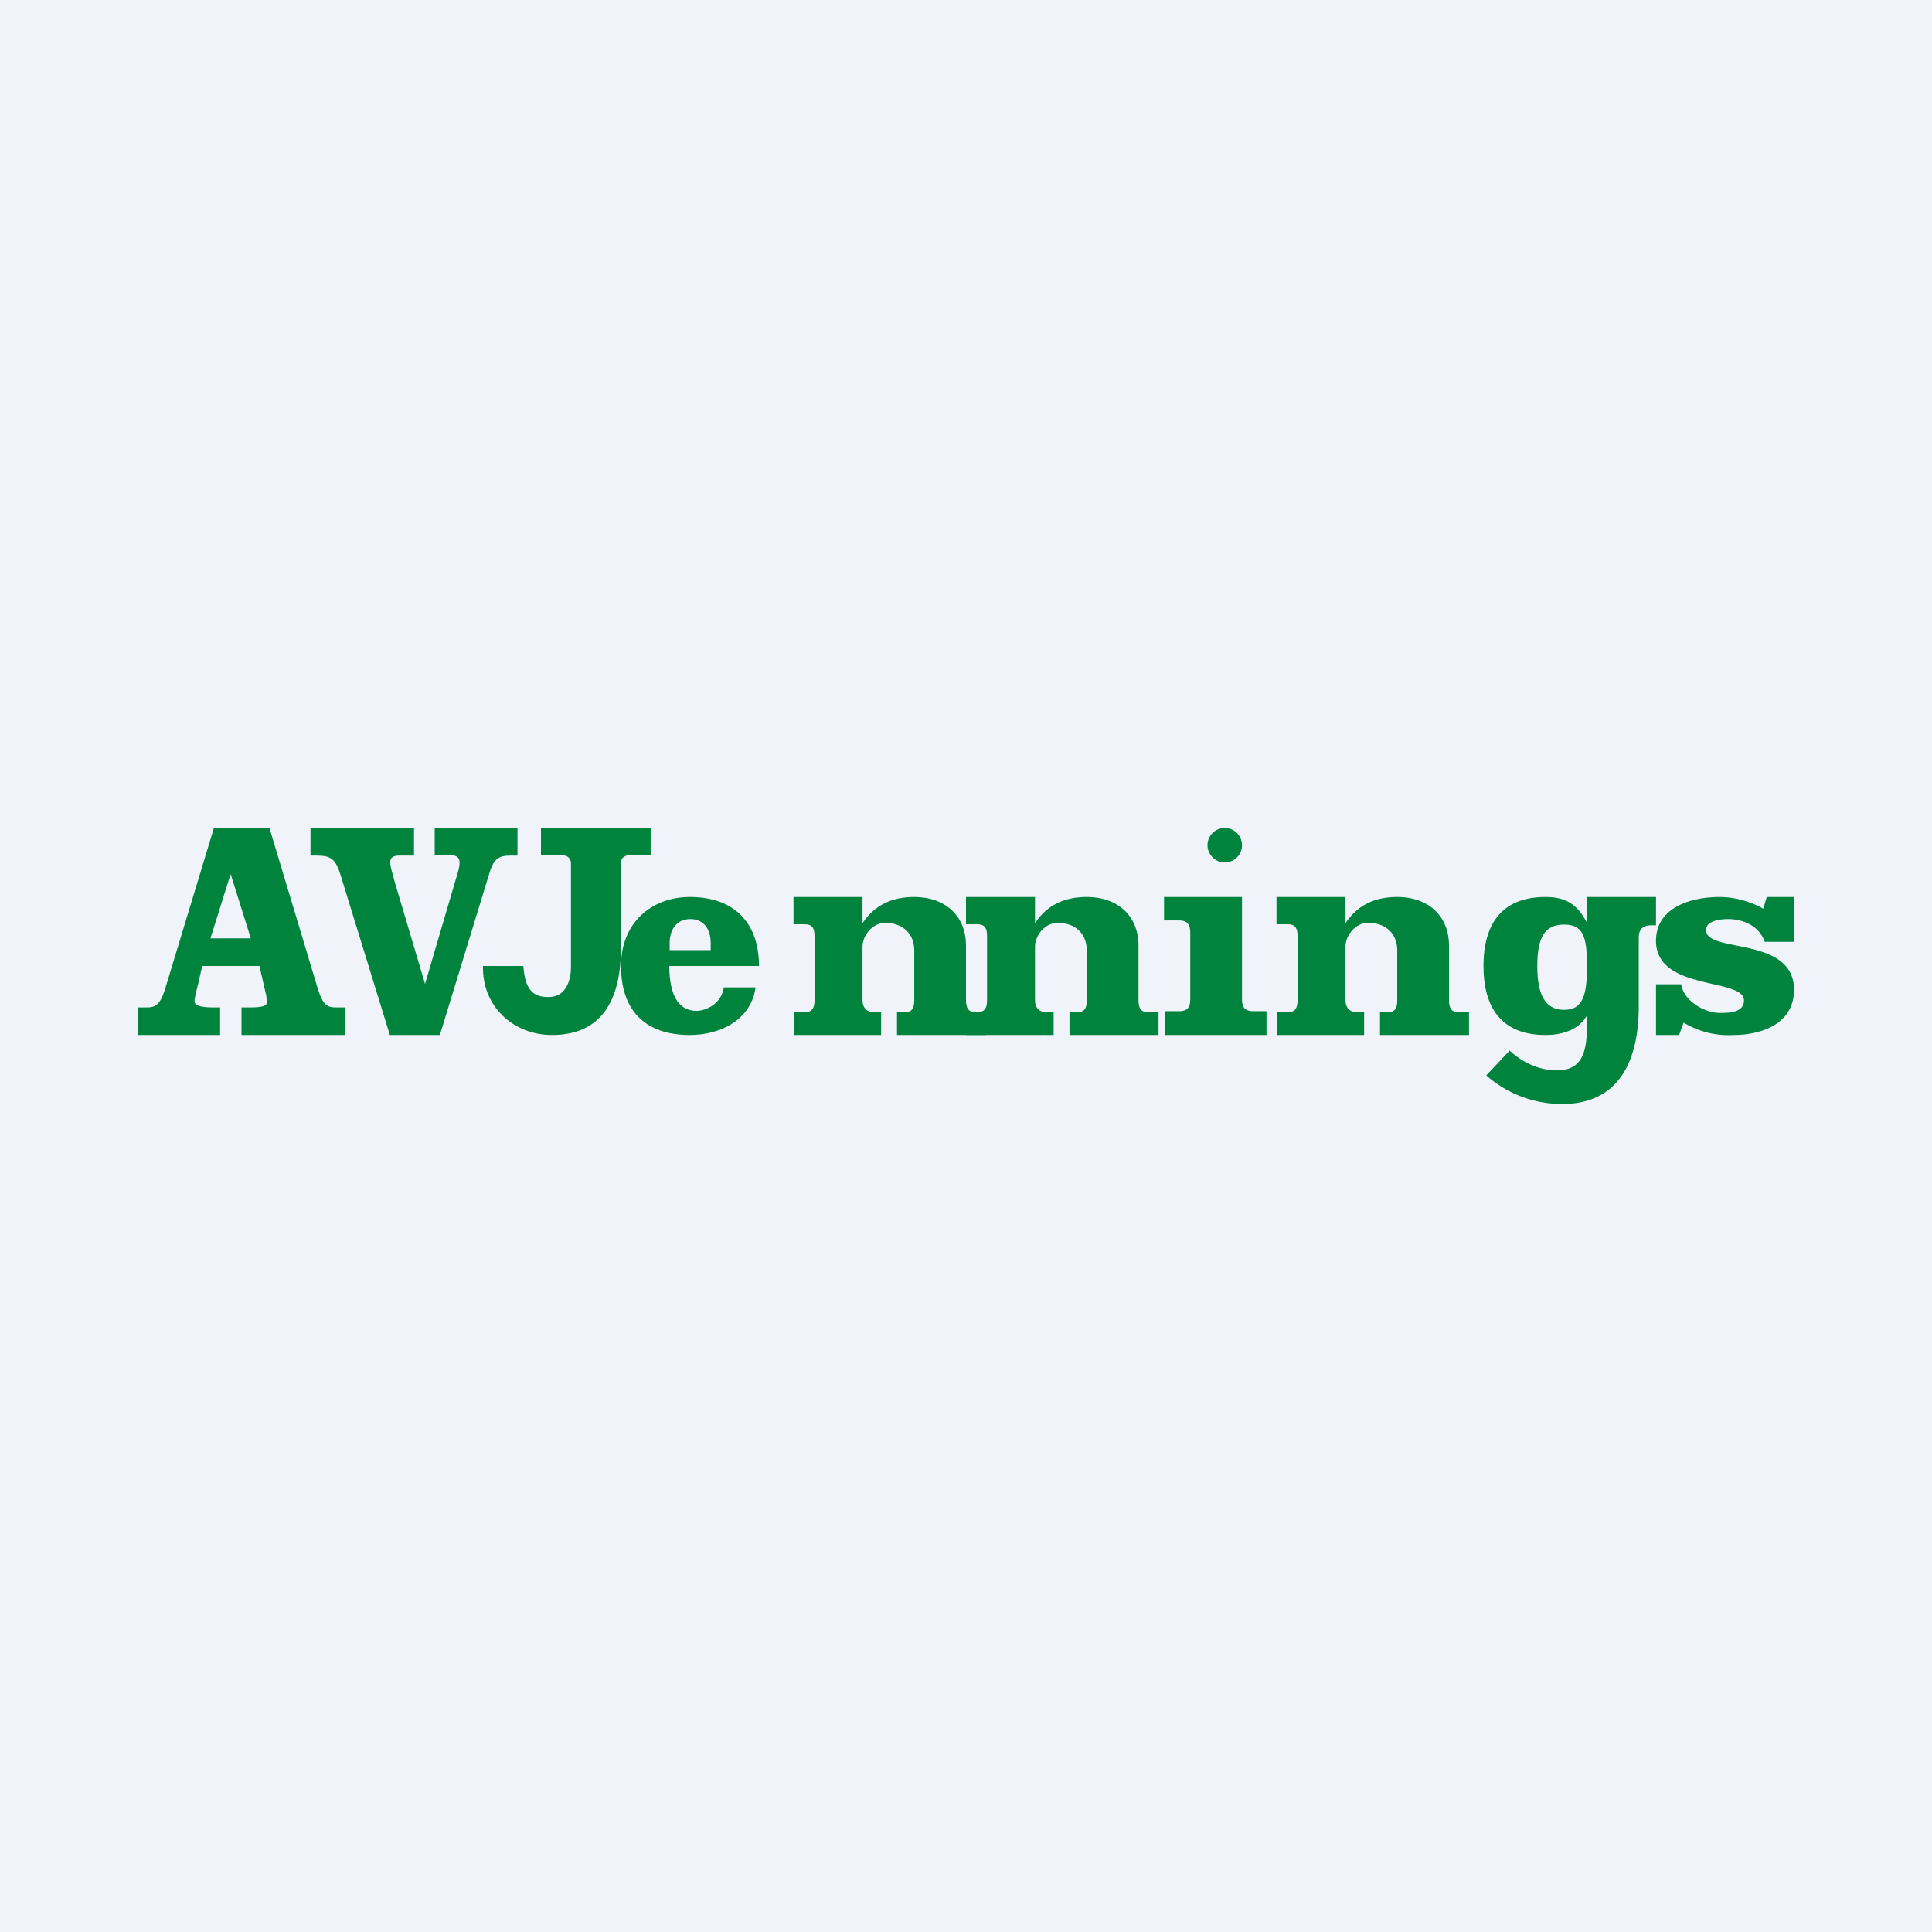 <!-- by TradingView --><svg width="56" height="56" viewBox="0 0 56 56" xmlns="http://www.w3.org/2000/svg"><path fill="#F0F3FA" d="M0 0h56v56H0z"/><path d="m7.27 27.2-.58-1.85h-.01L6.1 27.2h1.17Zm.54-3.2 1.36 4.52c.16.56.27.68.55.68H10v.8H7v-.8h.28c.25 0 .45-.03.45-.13s0-.2-.04-.33L7.52 28H5.86l-.1.45c-.08.32-.12.45-.12.58 0 .14.29.17.5.17h.24v.8H4v-.8h.27c.28 0 .4-.12.56-.68L6.2 24h1.62ZM20 26c1.28 0 2 .75 2 2h-2.6c0 .56.12 1.3.79 1.3.27 0 .72-.2.79-.68h.92c-.13.96-1.05 1.38-1.9 1.38-1.35 0-2-.76-2-2s.87-2 2-2Zm.01.64c-.38 0-.6.28-.6.7v.2h1.19v-.2c0-.42-.21-.7-.59-.7ZM9 24.8V24h3v.8h-.43c-.17 0-.26.06-.26.19 0 .15.09.4.13.57l.88 2.96.87-2.96c.05-.18.14-.42.13-.57 0-.13-.09-.2-.25-.2h-.47V24H15v.8h-.2c-.36 0-.5.1-.63.56L12.75 30H11.3l-1.43-4.64c-.14-.45-.27-.56-.69-.56H9Z" fill="#00843D"/><path d="M15.17 28H14c-.03 1.17.88 2 2 2 1.53 0 2-1.14 2-2.54V25c0-.15.12-.22.33-.22h.53V24h-3.18v.78h.54c.21 0 .33.08.33.25v2.99c0 .43-.16.88-.65.88-.4 0-.68-.15-.73-.9ZM25 26.76V26h-2v.79h.32c.23 0 .29.12.29.35v1.84c0 .23-.06.36-.29.36h-.31V30h2.53v-.66h-.2c-.22 0-.34-.13-.34-.36v-1.53c0-.35.3-.7.65-.7.54 0 .85.33.85.8v1.43c0 .23-.05.36-.28.36H26V30h2.58v-.66h-.3c-.22 0-.28-.13-.28-.36v-1.57c0-.86-.6-1.41-1.5-1.41-.64 0-1.15.23-1.5.76Z" fill="#00843D"/><path d="M30 26.76V26h-2v.79h.32c.23 0 .29.12.29.35v1.84c0 .23-.06.36-.29.36h-.31V30h2.53v-.66h-.2c-.22 0-.34-.13-.34-.36v-1.53c0-.35.3-.7.65-.7.54 0 .85.33.85.8v1.43c0 .23-.05.36-.28.36H31V30h2.58v-.66h-.3c-.22 0-.28-.13-.28-.36v-1.57c0-.86-.6-1.41-1.5-1.41-.64 0-1.15.23-1.5.76ZM39 26.76V26h-2v.79h.32c.23 0 .29.12.29.35v1.84c0 .23-.06.36-.29.36h-.31V30h2.53v-.66h-.2c-.22 0-.34-.13-.34-.36v-1.53c0-.35.3-.7.65-.7.54 0 .85.33.85.8v1.43c0 .23-.05.36-.28.36H40V30h2.58v-.66h-.3c-.22 0-.28-.13-.28-.36v-1.57c0-.86-.6-1.41-1.5-1.41-.64 0-1.15.23-1.5.76ZM35.5 25a.5.5 0 0 0 .5-.5.5.5 0 0 0-.5-.5.5.5 0 0 0-.5.5c0 .27.23.5.5.5ZM36.34 29.31c-.27 0-.34-.12-.34-.36V26h-2.26v.68h.43c.26 0 .33.13.33.37v1.9c0 .24-.07.36-.33.36h-.4V30h2.94v-.69h-.37ZM48 30v-1.47h.73c.07.47.66.83 1.12.83.24 0 .7 0 .7-.36 0-.67-2.55-.26-2.55-1.73 0-.97 1.02-1.27 1.84-1.27.44 0 .9.13 1.27.34l.1-.34H52v1.3h-.85c-.15-.45-.61-.66-1.06-.66-.2 0-.64.04-.64.32 0 .68 2.55.16 2.55 1.73 0 .97-.91 1.31-1.76 1.31a2.5 2.5 0 0 1-1.44-.36l-.13.36H48ZM46 28c0-.84-.11-1.2-.66-1.2-.56 0-.78.36-.78 1.2s.23 1.27.78 1.27c.54 0 .66-.43.66-1.27Zm2-2v.82h-.13c-.26 0-.37.12-.37.37v1.98c0 1.53-.54 2.85-2.26 2.83a3.31 3.31 0 0 1-2.16-.83l.68-.72s.6.63 1.48.57c.78-.06.76-.85.76-1.56v-.03c-.2.37-.64.57-1.2.57-1.4 0-1.8-.95-1.8-2s.4-2 1.8-2c.6 0 .93.23 1.2.75V26h2Z" fill="#00843D"/></svg>